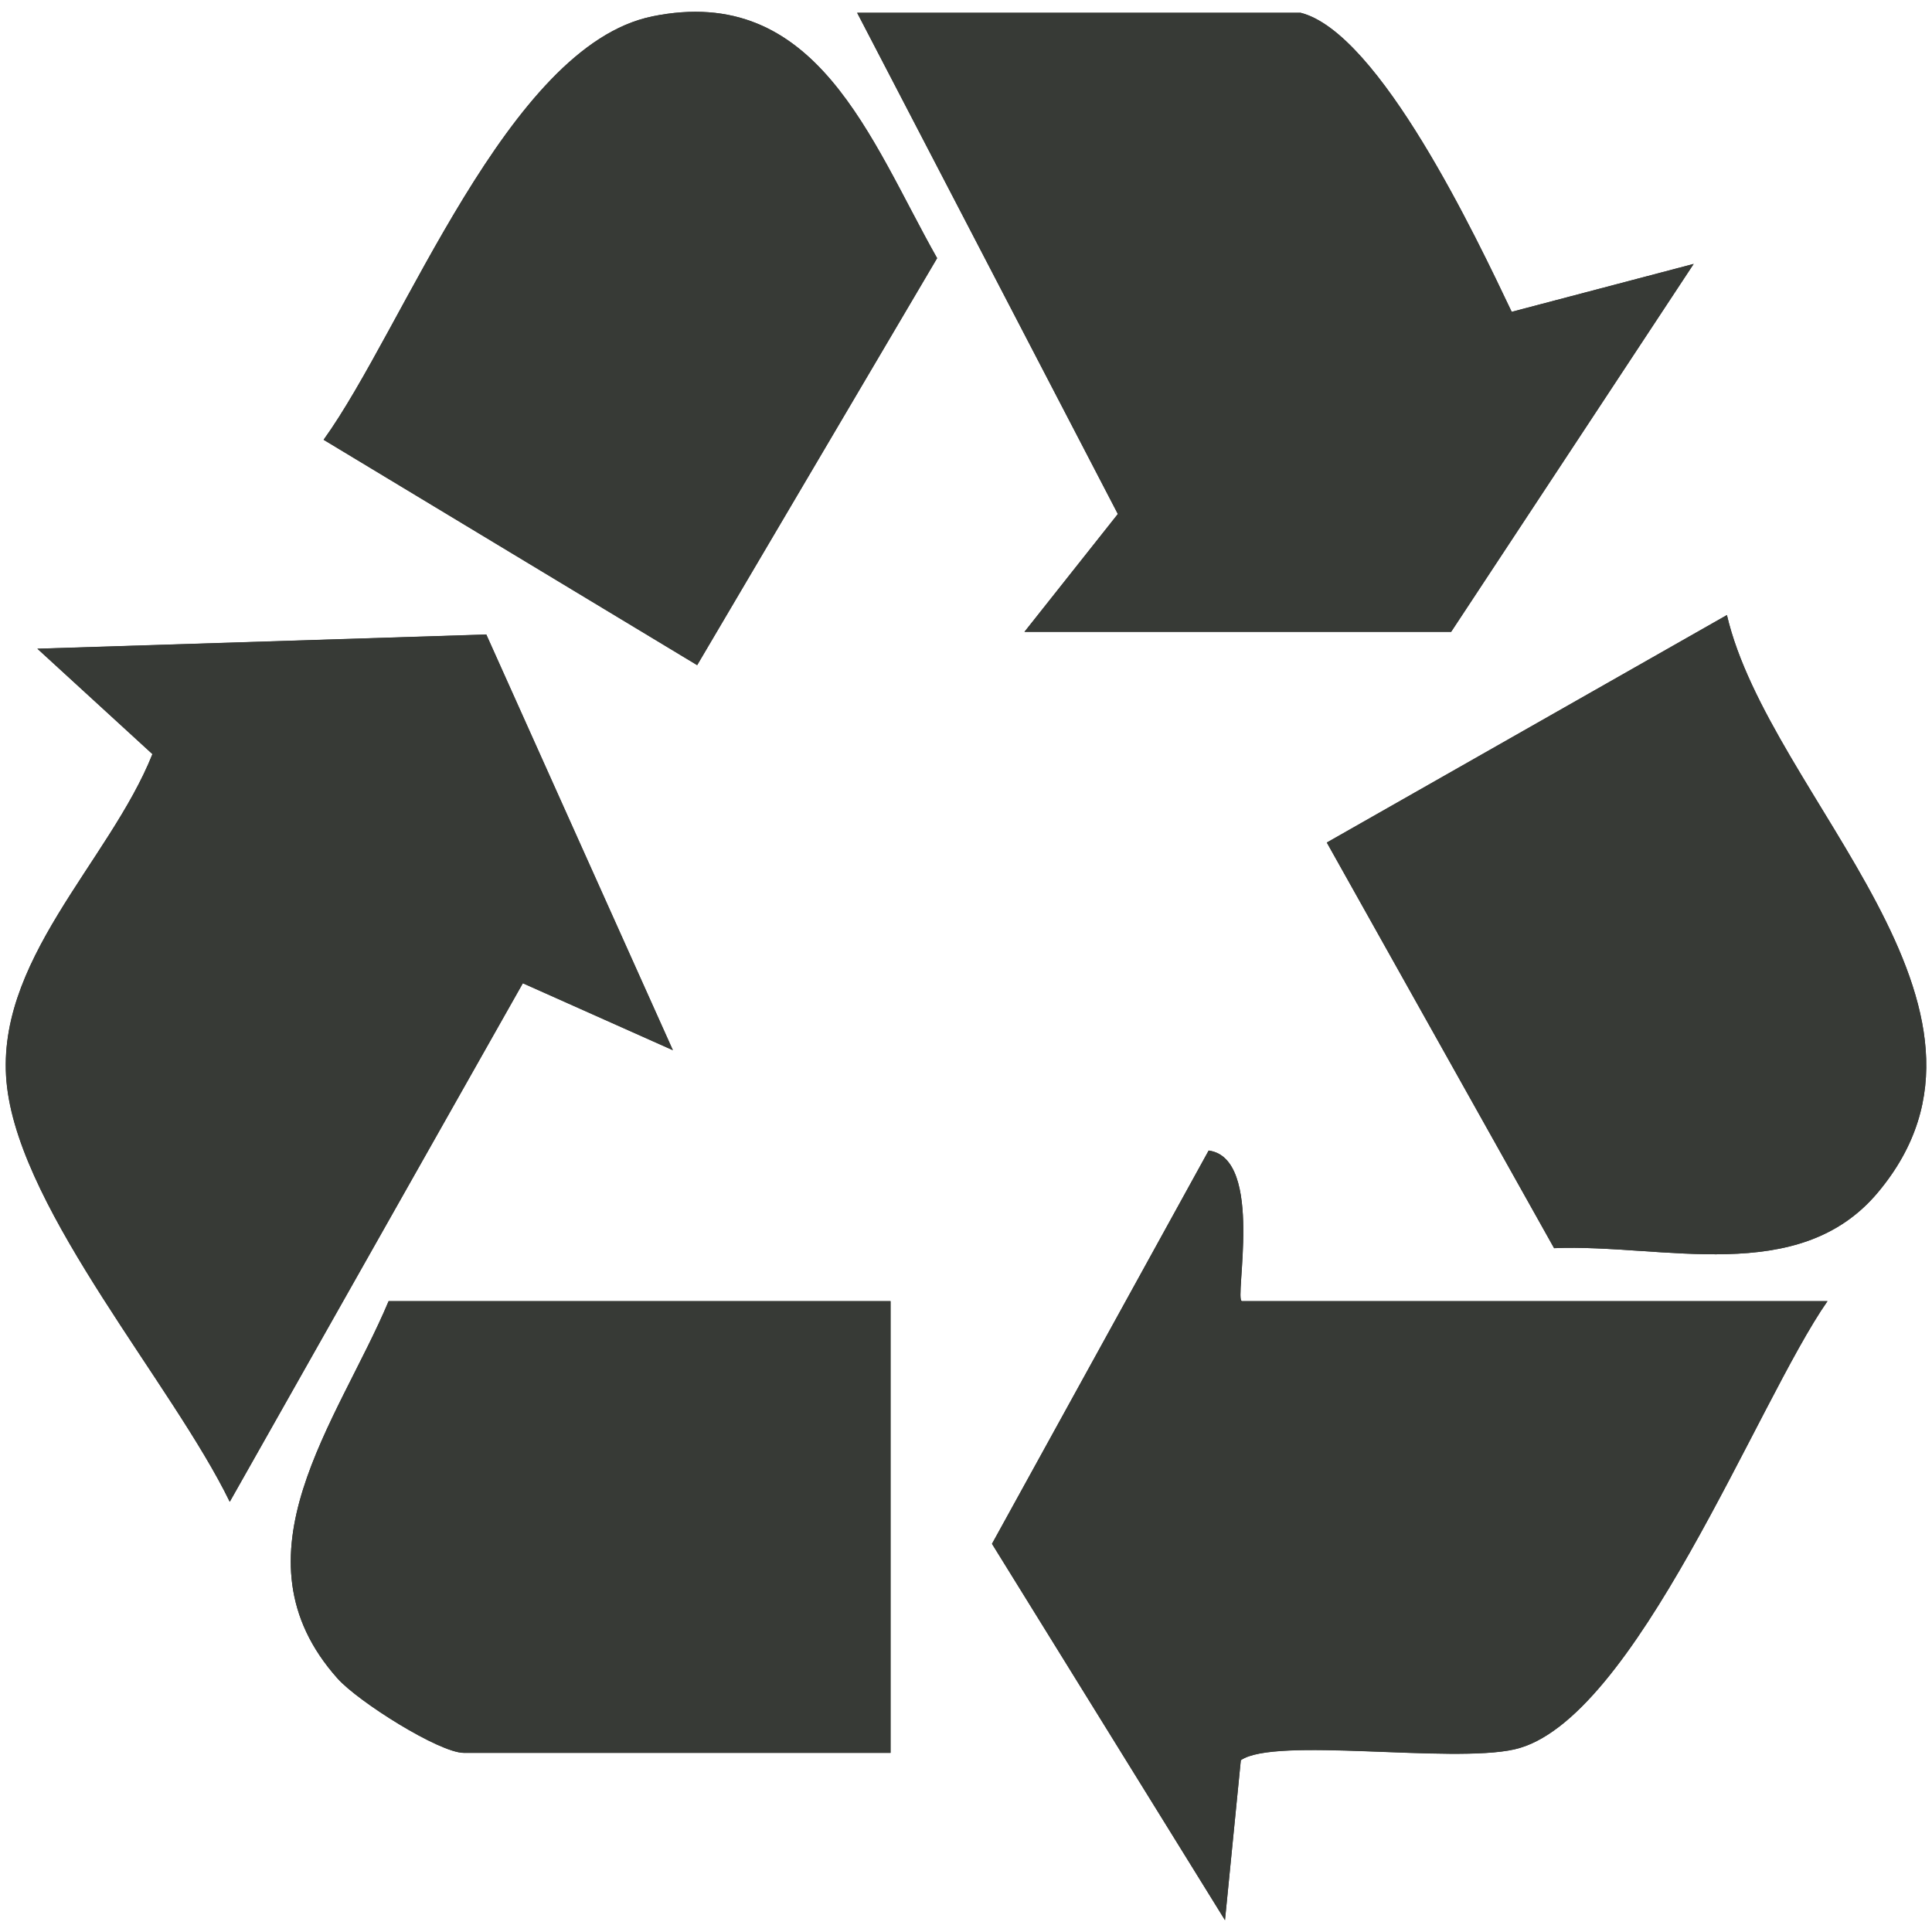<svg viewBox="0 0 200 200" xmlns="http://www.w3.org/2000/svg" data-name="Layer 1" id="Layer_1">
  <defs>
    <style>
      .cls-1 {
        fill: #373a36;
      }
    </style>
  </defs>
  <path d="M67.48,1.71c-14.92,3.07-25.64,32.25-33.98,43.81l38.67,23.33,24.84-42.13c-6.9-12.19-12.45-28.53-29.53-25.02Z" class="cls-1"></path>
  <path d="M134.63,1.32h-45.9l26.99,51.89-9.67,12.2h44.17l25.11-38.09-18.84,4.96c-3.64-7.65-13.68-28.9-21.86-30.96Z" class="cls-1"></path>
  <path d="M178.77,63.67l-41.42,23.55,23.53,41.99c11.26-.47,25.3,4.04,33.52-5.77,16.05-19.17-11.22-40.86-15.63-59.77Z" class="cls-1"></path>
  <path d="M50.35,65.69l-46.48,1.47,11.91,10.91C11.32,89.25-.84,99.65.73,112.57c1.59,13.1,17.14,30.75,23.05,42.9l30.34-53.68,15.53,6.93-19.31-43.02Z" class="cls-1"></path>
  <path d="M128.56,134.69c-.84,0,2.37-14.81-3.44-15.58l-22.43,40.71,24.12,38.96,1.64-16.56c3.52-2.45,21.75.36,28.32-1.12,12.44-2.81,25.15-36.02,32.41-46.4h-60.62Z" class="cls-1"></path>
  <path d="M92.19,134.69h-51.96c-5.24,12.47-16.6,26.38-5.29,39.06,2.15,2.41,10.54,7.7,13.08,7.7h44.17v-46.77Z" class="cls-1"></path>
  <path d="M50.35,65.69l19.31,43.02-15.53-6.93-30.34,53.68c-5.91-12.15-21.46-29.79-23.05-42.9-1.57-12.92,10.58-23.32,15.04-34.5l-11.91-10.91,46.48-1.47Z" class="cls-1"></path>
  <path d="M128.56,134.69h60.62c-7.26,10.38-19.96,43.6-32.41,46.4-6.58,1.48-24.81-1.33-28.32,1.12l-1.64,16.56-24.12-38.96,22.43-40.71c5.81.77,2.61,15.58,3.44,15.58Z" class="cls-1"></path>
  <path d="M134.63,1.32c8.18,2.07,18.22,23.31,21.86,30.96l18.84-4.96-25.11,38.09h-44.17l9.67-12.2L88.73,1.32h45.9Z" class="cls-1"></path>
  <path d="M92.19,134.69v46.77h-44.17c-2.54,0-10.94-5.3-13.08-7.7-11.31-12.69.05-26.6,5.29-39.06h51.96Z" class="cls-1"></path>
  <path d="M178.77,63.67c4.41,18.92,31.68,40.6,15.63,59.77-8.22,9.81-22.26,5.3-33.52,5.77l-23.53-41.99,41.42-23.55Z" class="cls-1"></path>
  <path d="M67.48,1.71c17.09-3.52,22.63,12.83,29.53,25.02l-24.84,42.13-38.67-23.33C41.83,33.96,52.56,4.78,67.48,1.71Z" class="cls-1"></path>
</svg>